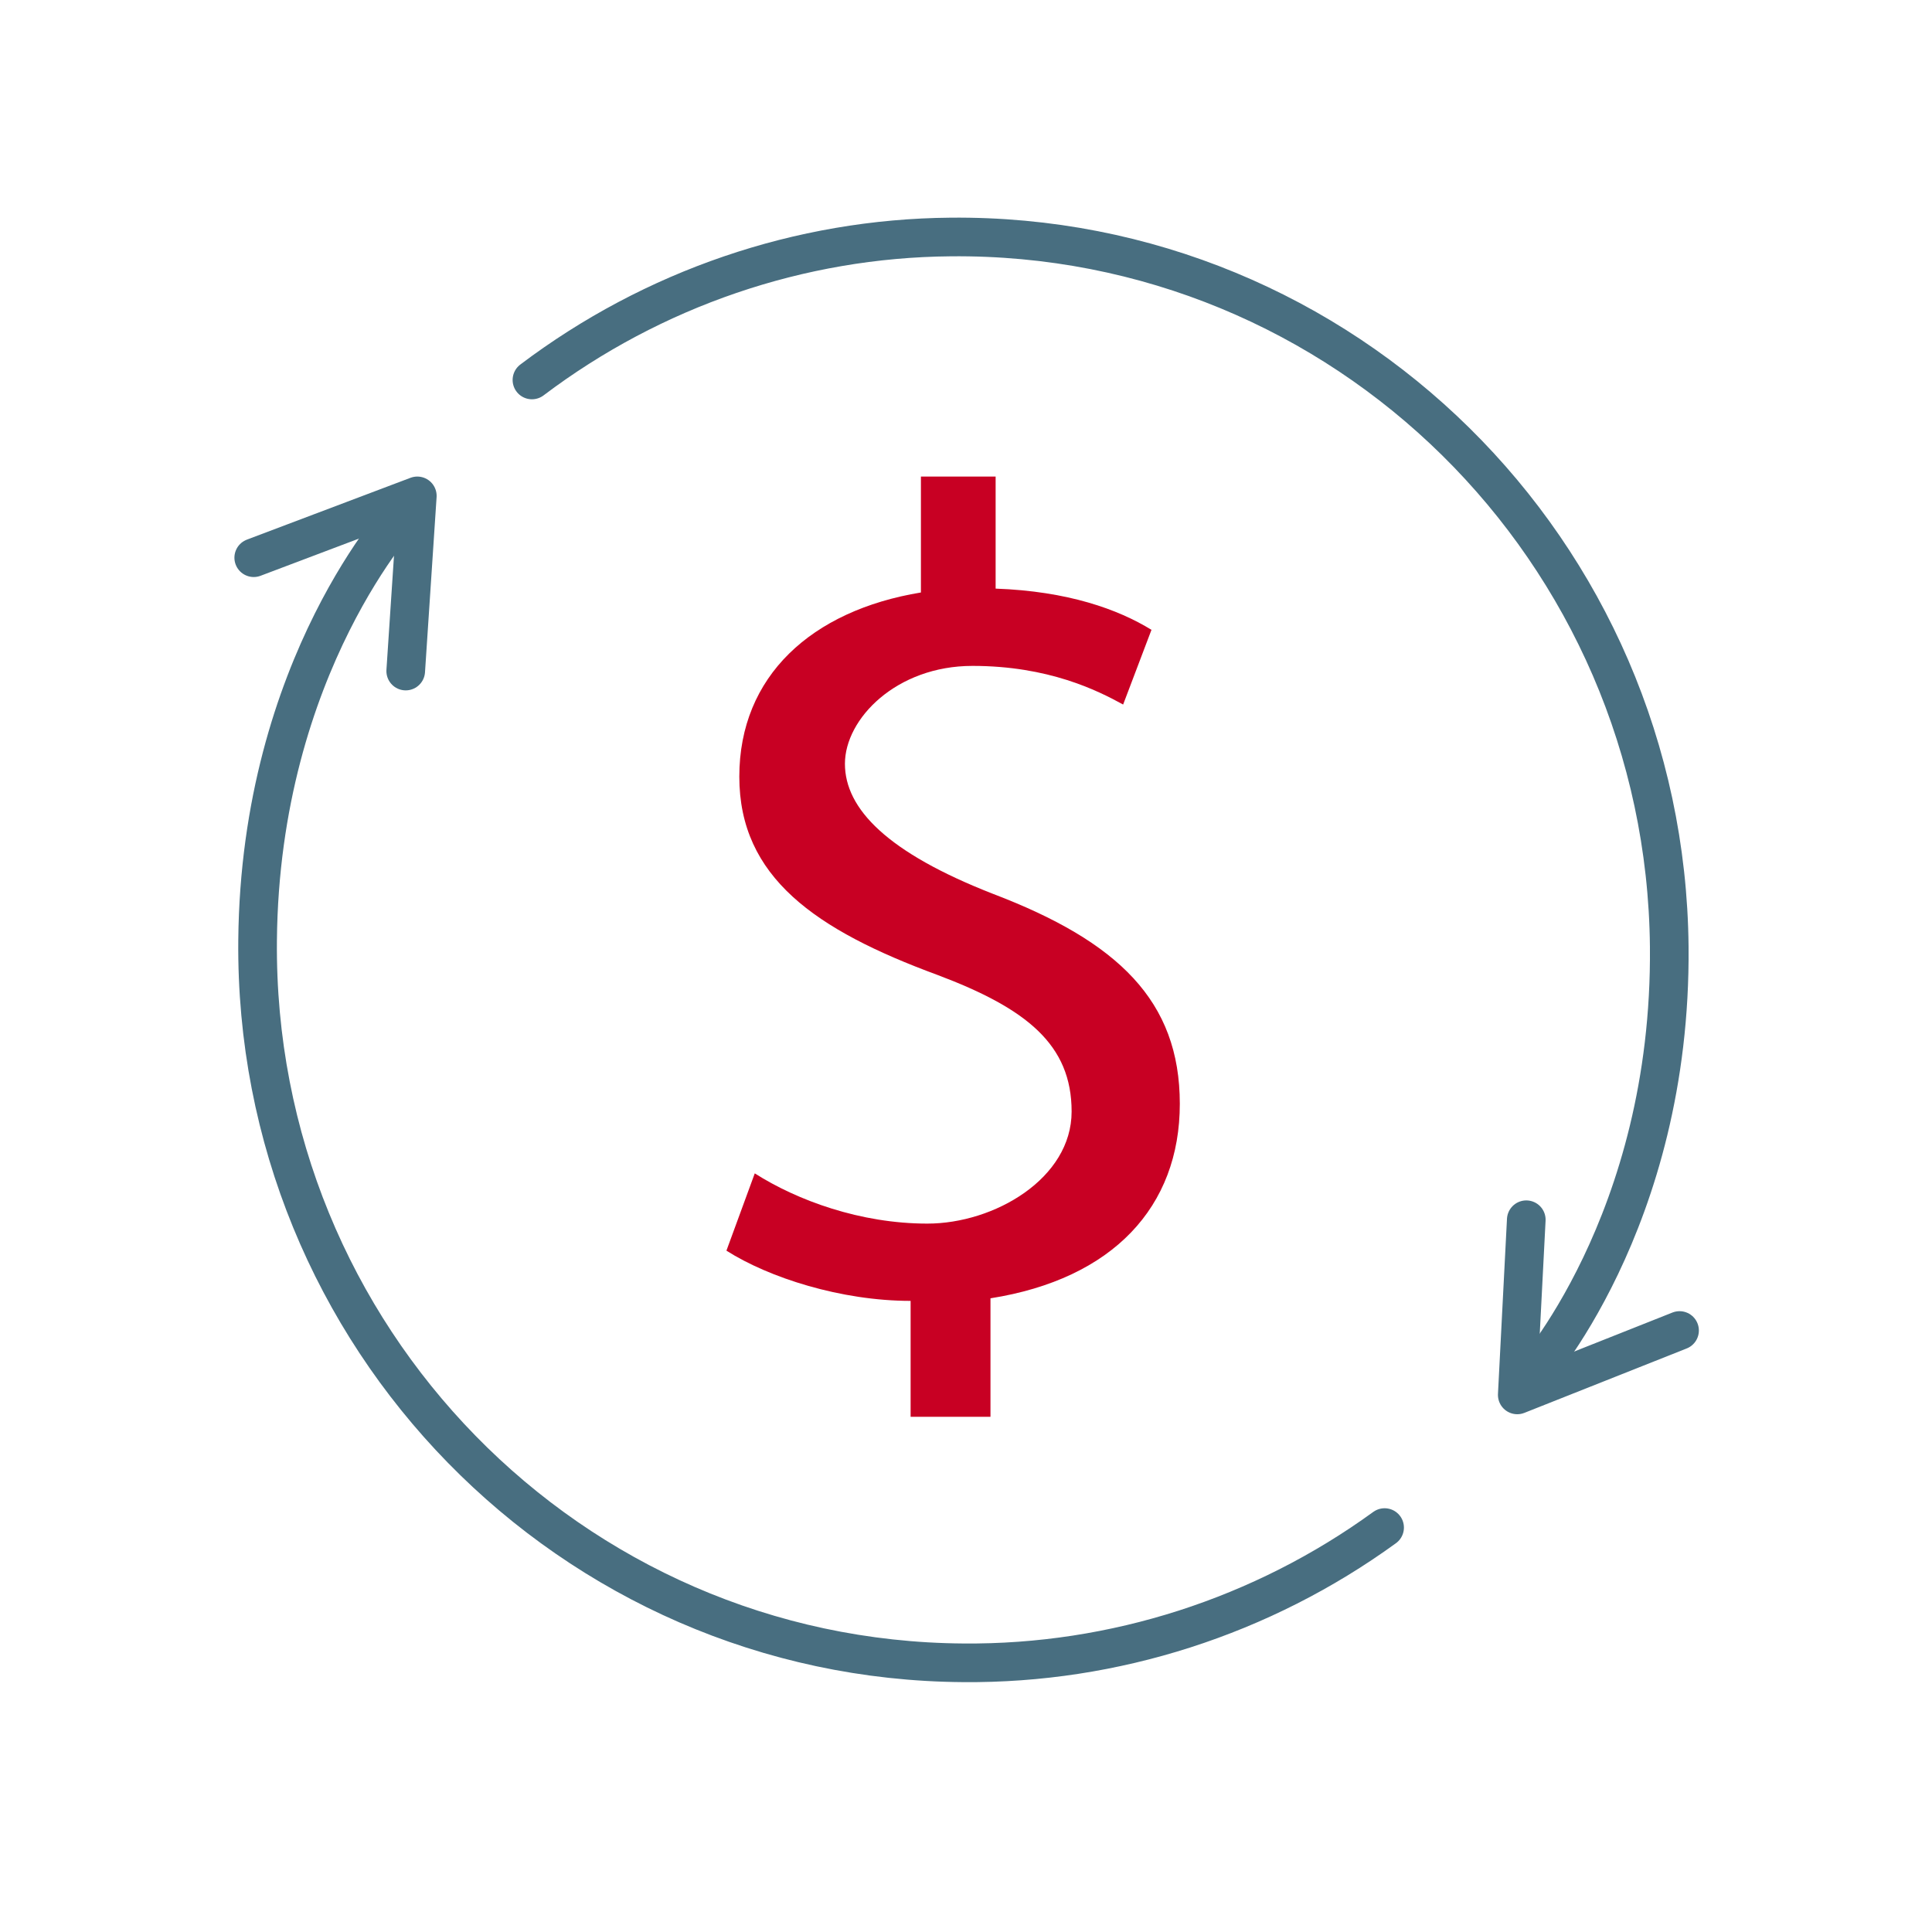 <?xml version="1.0" encoding="UTF-8"?>
<svg id="Layer_166e1a3e6dd72d" xmlns="http://www.w3.org/2000/svg" version="1.1" viewBox="0 0 150 150">
  <!-- Generator: Adobe Illustrator 29.5.1, SVG Export Plug-In . SVG Version: 2.1.0 Build 141)  -->
  <defs>
    <style>
      .st0 {
        fill: #c80023;
      }

      .st1 {
        fill: none;
        stroke: #486e80;
        stroke-linecap: round;
        stroke-linejoin: round;
        stroke-width: 3px;
      }
    </style>
  </defs>
  <g id="Layer_1">
    <path class="st0" d="M70.7,109.9v-8.9c-5.4,0-11-1.8-14.3-3.9l2.2-6c3.3,2.1,8.2,3.9,13.4,3.9s11.2-3.5,11.2-8.7-3.5-8-10.4-10.6c-9.5-3.5-15.4-7.6-15.4-15.4s5.6-12.9,14.1-14.3v-9h5.8v8.7c5.6.2,9.5,1.6,12.1,3.2l-2.2,5.8c-2-1.1-5.8-3-11.7-3s-9.9,4.1-9.9,7.6,3.3,6.9,11.5,10.1c9.7,3.7,14.5,8.3,14.5,16.3s-5.2,13.6-14.7,15.1v9.2h-6.2Z"/>
    <g>
      <path class="st1" d="M41.3,29.5c9.4-7.1,20.8-11,32.5-11.1,30.5-.3,55.5,24.3,55.8,55.1.2,21.4-10.8,33.5-10.8,33.5"/>
      <path class="st1" d="M130.4,103.3l-12.6,5,.7-13.6"/>
    </g>
    <g>
      <path class="st1" d="M107.5,118.6c-9.5,6.9-21,10.6-32.7,10.5-30.5-.2-55.1-25.3-54.8-56.1.2-21.4,11.4-33.3,11.4-33.3"/>
      <path class="st1" d="M19.7,43.3l12.7-4.8-.9,13.6"/>
    </g>
  </g>
</svg>